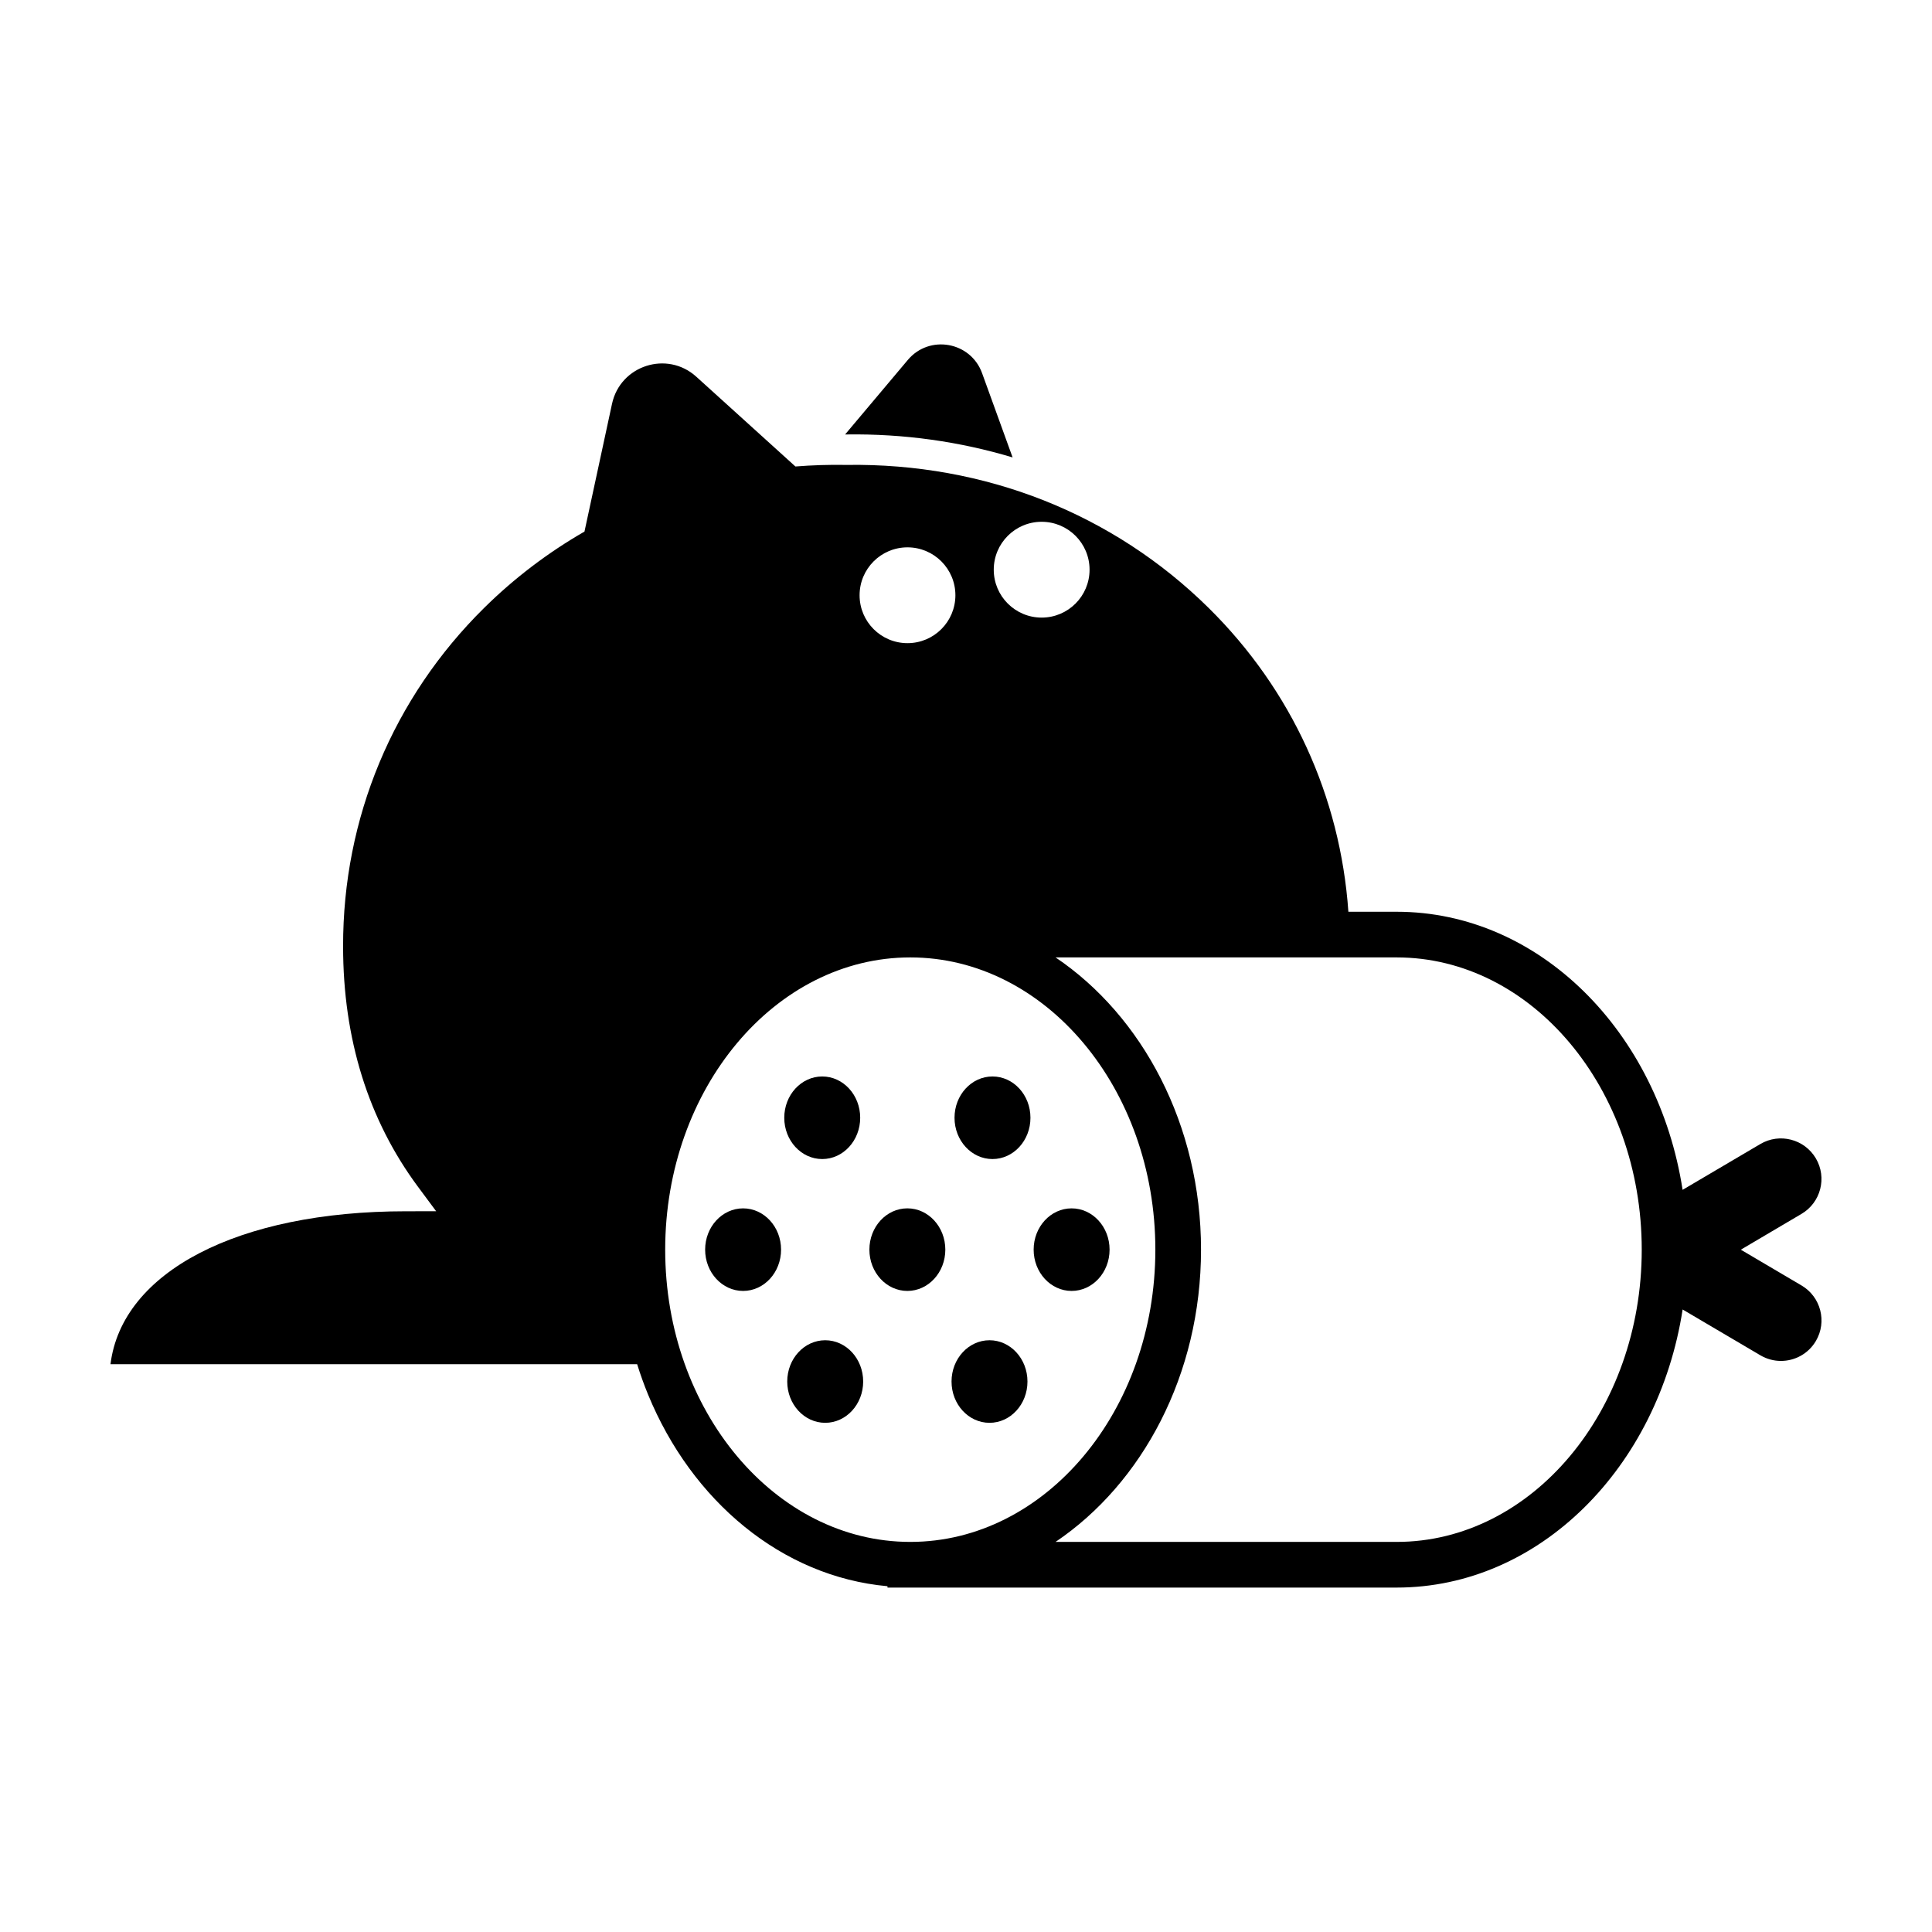 <?xml version="1.0" encoding="UTF-8"?>
<!-- Uploaded to: SVG Repo, www.svgrepo.com, Generator: SVG Repo Mixer Tools -->
<svg fill="#000000" width="800px" height="800px" version="1.1" viewBox="144 144 512 512" xmlns="http://www.w3.org/2000/svg">
 <g>
  <path d="m615.96 468.91 5.457-3.215c5.113-3.012 6.816-9.602 3.805-14.711-3.019-5.117-9.609-6.816-14.711-3.805l-20.605 12.141c-6.469-41.832-37.941-73.695-75.77-73.695h-12.801c-2.137-30.516-15.059-58.82-37.016-80.5-25.281-24.965-59.309-38.461-95.957-37.918h-0.117c-4.519-0.082-9.008 0.066-13.453 0.418l-8.016-7.262-18.254-16.531c-7.727-6.996-20.137-3.008-22.332 7.188l-5.055 23.453-2.242 10.398c-9.629 5.543-18.574 12.316-26.609 20.25-24.141 23.84-37.414 55.688-37.363 89.672 0 24.539 6.691 45.992 19.887 63.766l4.777 6.434-8.012 0.008h-0.012c-44.617 0-75.254 16.117-78.281 40.527h139.57c0.855 2.754 1.824 5.441 2.902 8.066 11.578 28.168 35.395 48.227 63.441 50.773v0.359h134.95c37.82 0 69.301-31.867 75.77-73.695l20.605 12.141c1.715 1.008 3.594 1.492 5.445 1.492 3.68 0 7.266-1.891 9.266-5.289 3.012-5.113 1.309-11.699-3.805-14.711l-5.457-3.215-10.629-6.266zm-195.91-186.63c7.012 0 12.695 5.684 12.695 12.695 0 7.012-5.684 12.695-12.695 12.695-7.012 0-12.695-5.684-12.695-12.695 0-7.008 5.684-12.695 12.695-12.695zm-35.555 6.773c7.012 0 12.695 5.684 12.695 12.695 0 7.012-5.684 12.695-12.695 12.695s-12.695-5.684-12.695-12.695c0-7.012 5.684-12.695 12.695-12.695zm-64.211 186.12c0-42.707 29.137-77.449 64.949-77.449 35.816 0 64.949 34.746 64.949 77.449 0.004 42.703-29.129 77.449-64.945 77.449-35.812 0-64.953-34.746-64.953-77.449zm193.85 77.449h-90.402c23.004-15.508 38.551-44.379 38.551-77.449s-15.547-61.945-38.551-77.449h90.398c35.816 0 64.949 34.746 64.949 77.449s-29.133 77.449-64.945 77.449z"/>
  <path d="m412.35 265.22-8.09-22.332c-3.027-8.352-13.961-10.297-19.68-3.5l-16.621 19.75c0.121 0 0.238-0.004 0.359-0.004 15.238-0.219 30.035 1.887 44.031 6.086z"/>
  <path d="m350.99 475.17c0 6.043-4.504 10.941-10.062 10.941-5.555 0-10.059-4.898-10.059-10.941s4.504-10.941 10.059-10.941c5.559 0 10.062 4.898 10.062 10.941"/>
  <path d="m394.52 475.17c0 6.043-4.504 10.941-10.059 10.941-5.559 0-10.062-4.898-10.062-10.941s4.504-10.945 10.062-10.945c5.555 0 10.059 4.902 10.059 10.945"/>
  <path d="m438.05 475.17c0 6.043-4.504 10.941-10.062 10.941-5.555 0-10.059-4.898-10.059-10.941s4.504-10.941 10.059-10.941c5.559 0 10.062 4.898 10.062 10.941"/>
  <path d="m372.75 510.12c0 6.043-4.508 10.941-10.062 10.941-5.555 0-10.062-4.898-10.062-10.941 0-6.043 4.508-10.941 10.062-10.941 5.555 0 10.062 4.898 10.062 10.941"/>
  <path d="m416.29 510.12c0 6.043-4.504 10.941-10.059 10.941-5.559 0-10.062-4.898-10.062-10.941 0-6.043 4.504-10.941 10.062-10.941 5.555 0 10.059 4.898 10.059 10.941"/>
  <path d="m417.08 440.22c0 6.043-4.504 10.941-10.062 10.941-5.555 0-10.059-4.898-10.059-10.941s4.504-10.945 10.059-10.945c5.559 0 10.062 4.902 10.062 10.945"/>
  <path d="m371.96 440.22c0 6.043-4.504 10.941-10.059 10.941-5.559 0-10.062-4.898-10.062-10.941s4.504-10.945 10.062-10.945c5.555 0 10.059 4.902 10.059 10.945"/>
 </g>
</svg>